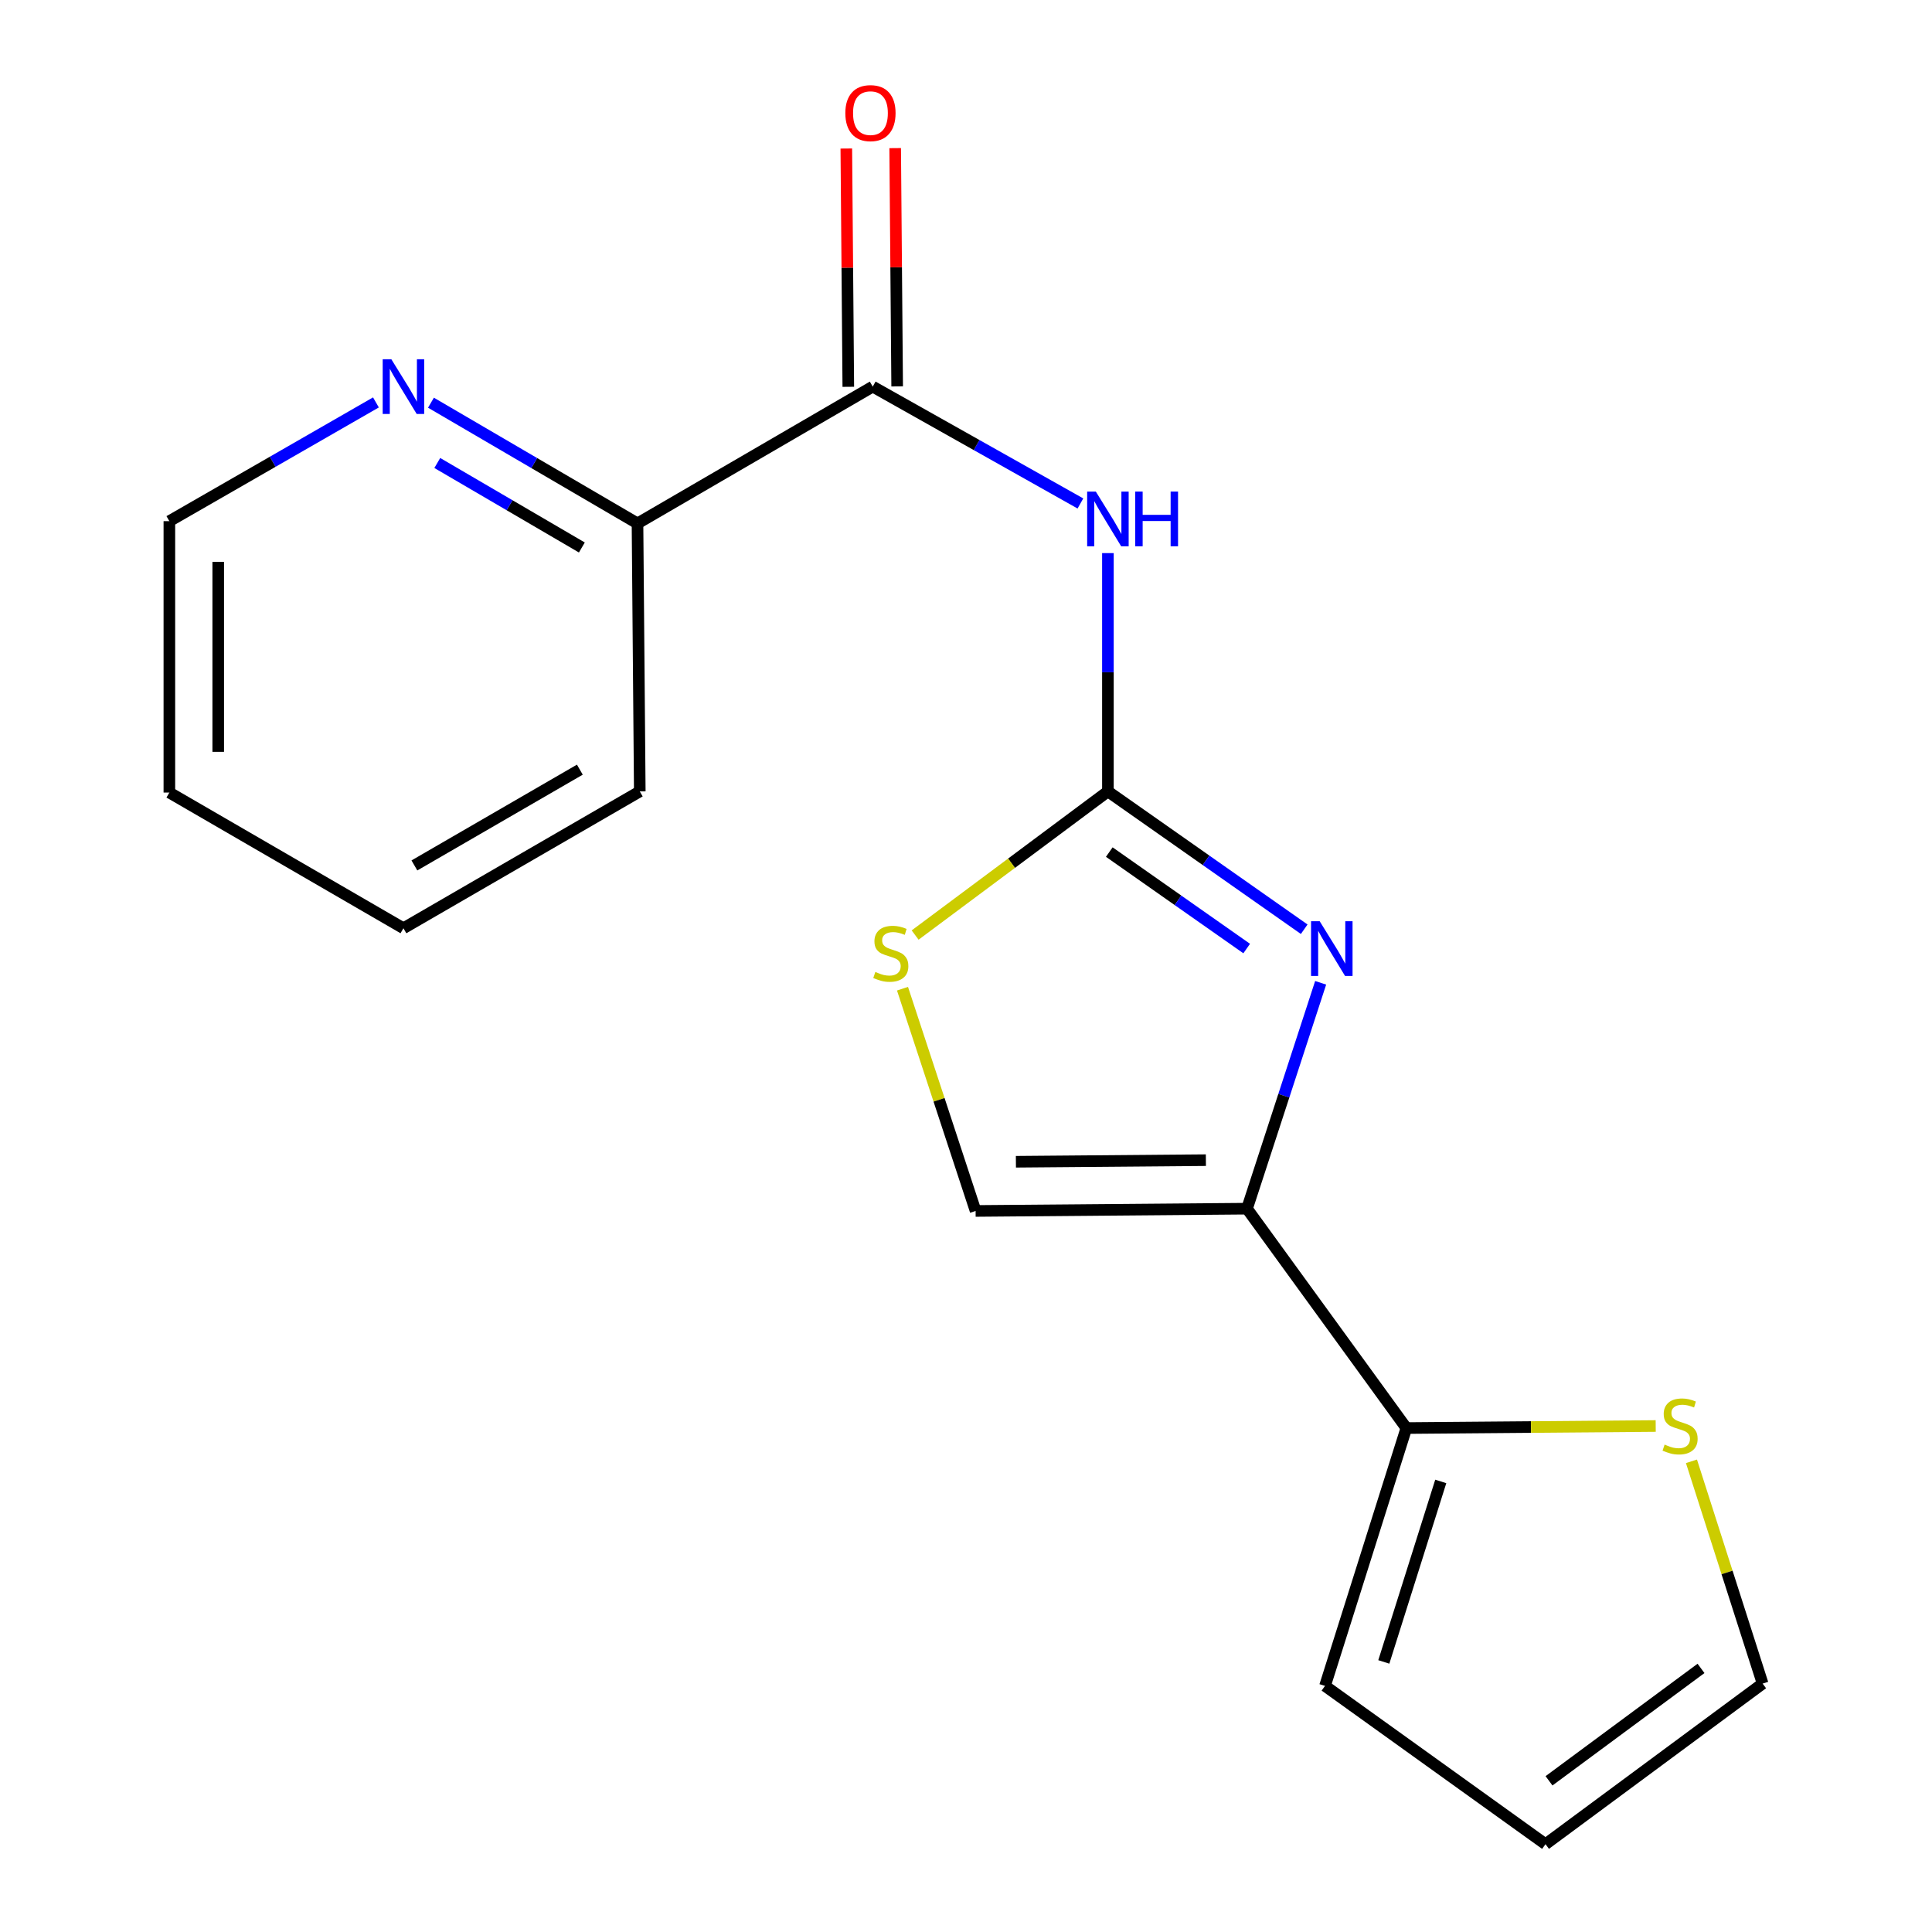 <?xml version='1.0' encoding='iso-8859-1'?>
<svg version='1.1' baseProfile='full'
              xmlns='http://www.w3.org/2000/svg'
                      xmlns:rdkit='http://www.rdkit.org/xml'
                      xmlns:xlink='http://www.w3.org/1999/xlink'
                  xml:space='preserve'
width='1000px' height='1000px' viewBox='0 0 1000 1000'>
<!-- END OF HEADER -->
<rect style='opacity:1.0;fill:#FFFFFF;stroke:none' width='1000' height='1000' x='0' y='0'> </rect>
<path class='bond-0' d='M 573.453,409.634 L 624.255,445.302' style='fill:none;fill-rule:evenodd;stroke:#000000;stroke-width:6px;stroke-linecap:butt;stroke-linejoin:miter;stroke-opacity:1' />
<path class='bond-0' d='M 624.255,445.302 L 675.057,480.971' style='fill:none;fill-rule:evenodd;stroke:#0000FF;stroke-width:6px;stroke-linecap:butt;stroke-linejoin:miter;stroke-opacity:1' />
<path class='bond-0' d='M 574.161,441.032 L 609.723,466' style='fill:none;fill-rule:evenodd;stroke:#000000;stroke-width:6px;stroke-linecap:butt;stroke-linejoin:miter;stroke-opacity:1' />
<path class='bond-0' d='M 609.723,466 L 645.284,490.968' style='fill:none;fill-rule:evenodd;stroke:#0000FF;stroke-width:6px;stroke-linecap:butt;stroke-linejoin:miter;stroke-opacity:1' />
<path class='bond-2' d='M 573.453,409.634 L 573.453,347.96' style='fill:none;fill-rule:evenodd;stroke:#000000;stroke-width:6px;stroke-linecap:butt;stroke-linejoin:miter;stroke-opacity:1' />
<path class='bond-2' d='M 573.453,347.96 L 573.453,286.286' style='fill:none;fill-rule:evenodd;stroke:#0000FF;stroke-width:6px;stroke-linecap:butt;stroke-linejoin:miter;stroke-opacity:1' />
<path class='bond-4' d='M 573.453,409.634 L 523.559,446.808' style='fill:none;fill-rule:evenodd;stroke:#000000;stroke-width:6px;stroke-linecap:butt;stroke-linejoin:miter;stroke-opacity:1' />
<path class='bond-4' d='M 523.559,446.808 L 473.665,483.982' style='fill:none;fill-rule:evenodd;stroke:#CCCC00;stroke-width:6px;stroke-linecap:butt;stroke-linejoin:miter;stroke-opacity:1' />
<path class='bond-1' d='M 683.565,508.696 L 664.505,567.153' style='fill:none;fill-rule:evenodd;stroke:#0000FF;stroke-width:6px;stroke-linecap:butt;stroke-linejoin:miter;stroke-opacity:1' />
<path class='bond-1' d='M 664.505,567.153 L 645.445,625.609' style='fill:none;fill-rule:evenodd;stroke:#000000;stroke-width:6px;stroke-linecap:butt;stroke-linejoin:miter;stroke-opacity:1' />
<path class='bond-5' d='M 645.445,625.609 L 727.932,739.16' style='fill:none;fill-rule:evenodd;stroke:#000000;stroke-width:6px;stroke-linecap:butt;stroke-linejoin:miter;stroke-opacity:1' />
<path class='bond-18' d='M 645.445,625.609 L 504.974,626.789' style='fill:none;fill-rule:evenodd;stroke:#000000;stroke-width:6px;stroke-linecap:butt;stroke-linejoin:miter;stroke-opacity:1' />
<path class='bond-18' d='M 624.162,600.497 L 525.832,601.323' style='fill:none;fill-rule:evenodd;stroke:#000000;stroke-width:6px;stroke-linecap:butt;stroke-linejoin:miter;stroke-opacity:1' />
<path class='bond-3' d='M 559.221,260.593 L 505.473,230.35' style='fill:none;fill-rule:evenodd;stroke:#0000FF;stroke-width:6px;stroke-linecap:butt;stroke-linejoin:miter;stroke-opacity:1' />
<path class='bond-3' d='M 505.473,230.35 L 451.724,200.107' style='fill:none;fill-rule:evenodd;stroke:#000000;stroke-width:6px;stroke-linecap:butt;stroke-linejoin:miter;stroke-opacity:1' />
<path class='bond-8' d='M 451.724,200.107 L 329.968,270.919' style='fill:none;fill-rule:evenodd;stroke:#000000;stroke-width:6px;stroke-linecap:butt;stroke-linejoin:miter;stroke-opacity:1' />
<path class='bond-11' d='M 464.369,200.002 L 463.855,138.334' style='fill:none;fill-rule:evenodd;stroke:#000000;stroke-width:6px;stroke-linecap:butt;stroke-linejoin:miter;stroke-opacity:1' />
<path class='bond-11' d='M 463.855,138.334 L 463.341,76.666' style='fill:none;fill-rule:evenodd;stroke:#FF0000;stroke-width:6px;stroke-linecap:butt;stroke-linejoin:miter;stroke-opacity:1' />
<path class='bond-11' d='M 439.08,200.213 L 438.566,138.545' style='fill:none;fill-rule:evenodd;stroke:#000000;stroke-width:6px;stroke-linecap:butt;stroke-linejoin:miter;stroke-opacity:1' />
<path class='bond-11' d='M 438.566,138.545 L 438.052,76.876' style='fill:none;fill-rule:evenodd;stroke:#FF0000;stroke-width:6px;stroke-linecap:butt;stroke-linejoin:miter;stroke-opacity:1' />
<path class='bond-6' d='M 467.132,511.749 L 486.053,569.269' style='fill:none;fill-rule:evenodd;stroke:#CCCC00;stroke-width:6px;stroke-linecap:butt;stroke-linejoin:miter;stroke-opacity:1' />
<path class='bond-6' d='M 486.053,569.269 L 504.974,626.789' style='fill:none;fill-rule:evenodd;stroke:#000000;stroke-width:6px;stroke-linecap:butt;stroke-linejoin:miter;stroke-opacity:1' />
<path class='bond-7' d='M 727.932,739.16 L 792.46,738.629' style='fill:none;fill-rule:evenodd;stroke:#000000;stroke-width:6px;stroke-linecap:butt;stroke-linejoin:miter;stroke-opacity:1' />
<path class='bond-7' d='M 792.46,738.629 L 856.989,738.098' style='fill:none;fill-rule:evenodd;stroke:#CCCC00;stroke-width:6px;stroke-linecap:butt;stroke-linejoin:miter;stroke-opacity:1' />
<path class='bond-10' d='M 727.932,739.16 L 685.824,872.62' style='fill:none;fill-rule:evenodd;stroke:#000000;stroke-width:6px;stroke-linecap:butt;stroke-linejoin:miter;stroke-opacity:1' />
<path class='bond-10' d='M 745.734,766.789 L 716.258,860.211' style='fill:none;fill-rule:evenodd;stroke:#000000;stroke-width:6px;stroke-linecap:butt;stroke-linejoin:miter;stroke-opacity:1' />
<path class='bond-12' d='M 875.497,756.377 L 893.917,813.901' style='fill:none;fill-rule:evenodd;stroke:#CCCC00;stroke-width:6px;stroke-linecap:butt;stroke-linejoin:miter;stroke-opacity:1' />
<path class='bond-12' d='M 893.917,813.901 L 912.337,871.426' style='fill:none;fill-rule:evenodd;stroke:#000000;stroke-width:6px;stroke-linecap:butt;stroke-linejoin:miter;stroke-opacity:1' />
<path class='bond-9' d='M 329.968,270.919 L 276.516,239.677' style='fill:none;fill-rule:evenodd;stroke:#000000;stroke-width:6px;stroke-linecap:butt;stroke-linejoin:miter;stroke-opacity:1' />
<path class='bond-9' d='M 276.516,239.677 L 223.064,208.435' style='fill:none;fill-rule:evenodd;stroke:#0000FF;stroke-width:6px;stroke-linecap:butt;stroke-linejoin:miter;stroke-opacity:1' />
<path class='bond-9' d='M 301.171,283.38 L 263.754,261.511' style='fill:none;fill-rule:evenodd;stroke:#000000;stroke-width:6px;stroke-linecap:butt;stroke-linejoin:miter;stroke-opacity:1' />
<path class='bond-9' d='M 263.754,261.511 L 226.338,239.642' style='fill:none;fill-rule:evenodd;stroke:#0000FF;stroke-width:6px;stroke-linecap:butt;stroke-linejoin:miter;stroke-opacity:1' />
<path class='bond-15' d='M 329.968,270.919 L 331.148,409.634' style='fill:none;fill-rule:evenodd;stroke:#000000;stroke-width:6px;stroke-linecap:butt;stroke-linejoin:miter;stroke-opacity:1' />
<path class='bond-14' d='M 194.582,208.29 L 141.123,239.021' style='fill:none;fill-rule:evenodd;stroke:#0000FF;stroke-width:6px;stroke-linecap:butt;stroke-linejoin:miter;stroke-opacity:1' />
<path class='bond-14' d='M 141.123,239.021 L 87.663,269.753' style='fill:none;fill-rule:evenodd;stroke:#000000;stroke-width:6px;stroke-linecap:butt;stroke-linejoin:miter;stroke-opacity:1' />
<path class='bond-13' d='M 685.824,872.62 L 799.952,954.545' style='fill:none;fill-rule:evenodd;stroke:#000000;stroke-width:6px;stroke-linecap:butt;stroke-linejoin:miter;stroke-opacity:1' />
<path class='bond-19' d='M 912.337,871.426 L 799.952,954.545' style='fill:none;fill-rule:evenodd;stroke:#000000;stroke-width:6px;stroke-linecap:butt;stroke-linejoin:miter;stroke-opacity:1' />
<path class='bond-19' d='M 880.441,863.561 L 801.771,921.745' style='fill:none;fill-rule:evenodd;stroke:#000000;stroke-width:6px;stroke-linecap:butt;stroke-linejoin:miter;stroke-opacity:1' />
<path class='bond-20' d='M 87.663,269.753 L 87.663,410.224' style='fill:none;fill-rule:evenodd;stroke:#000000;stroke-width:6px;stroke-linecap:butt;stroke-linejoin:miter;stroke-opacity:1' />
<path class='bond-20' d='M 112.953,290.823 L 112.953,389.153' style='fill:none;fill-rule:evenodd;stroke:#000000;stroke-width:6px;stroke-linecap:butt;stroke-linejoin:miter;stroke-opacity:1' />
<path class='bond-17' d='M 331.148,409.634 L 208.816,480.459' style='fill:none;fill-rule:evenodd;stroke:#000000;stroke-width:6px;stroke-linecap:butt;stroke-linejoin:miter;stroke-opacity:1' />
<path class='bond-17' d='M 300.127,398.371 L 214.494,447.949' style='fill:none;fill-rule:evenodd;stroke:#000000;stroke-width:6px;stroke-linecap:butt;stroke-linejoin:miter;stroke-opacity:1' />
<path class='bond-16' d='M 87.663,410.224 L 208.816,480.459' style='fill:none;fill-rule:evenodd;stroke:#000000;stroke-width:6px;stroke-linecap:butt;stroke-linejoin:miter;stroke-opacity:1' />
<path  class='atom-1' d='M 683.077 476.837
L 692.357 491.837
Q 693.277 493.317, 694.757 495.997
Q 696.237 498.677, 696.317 498.837
L 696.317 476.837
L 700.077 476.837
L 700.077 505.157
L 696.197 505.157
L 686.237 488.757
Q 685.077 486.837, 683.837 484.637
Q 682.637 482.437, 682.277 481.757
L 682.277 505.157
L 678.597 505.157
L 678.597 476.837
L 683.077 476.837
' fill='#0000FF'/>
<path  class='atom-3' d='M 567.193 254.441
L 576.473 269.441
Q 577.393 270.921, 578.873 273.601
Q 580.353 276.281, 580.433 276.441
L 580.433 254.441
L 584.193 254.441
L 584.193 282.761
L 580.313 282.761
L 570.353 266.361
Q 569.193 264.441, 567.953 262.241
Q 566.753 260.041, 566.393 259.361
L 566.393 282.761
L 562.713 282.761
L 562.713 254.441
L 567.193 254.441
' fill='#0000FF'/>
<path  class='atom-3' d='M 587.593 254.441
L 591.433 254.441
L 591.433 266.481
L 605.913 266.481
L 605.913 254.441
L 609.753 254.441
L 609.753 282.761
L 605.913 282.761
L 605.913 269.681
L 591.433 269.681
L 591.433 282.761
L 587.593 282.761
L 587.593 254.441
' fill='#0000FF'/>
<path  class='atom-5' d='M 453.082 503.077
Q 453.402 503.197, 454.722 503.757
Q 456.042 504.317, 457.482 504.677
Q 458.962 504.997, 460.402 504.997
Q 463.082 504.997, 464.642 503.717
Q 466.202 502.397, 466.202 500.117
Q 466.202 498.557, 465.402 497.597
Q 464.642 496.637, 463.442 496.117
Q 462.242 495.597, 460.242 494.997
Q 457.722 494.237, 456.202 493.517
Q 454.722 492.797, 453.642 491.277
Q 452.602 489.757, 452.602 487.197
Q 452.602 483.637, 455.002 481.437
Q 457.442 479.237, 462.242 479.237
Q 465.522 479.237, 469.242 480.797
L 468.322 483.877
Q 464.922 482.477, 462.362 482.477
Q 459.602 482.477, 458.082 483.637
Q 456.562 484.757, 456.602 486.717
Q 456.602 488.237, 457.362 489.157
Q 458.162 490.077, 459.282 490.597
Q 460.442 491.117, 462.362 491.717
Q 464.922 492.517, 466.442 493.317
Q 467.962 494.117, 469.042 495.757
Q 470.162 497.357, 470.162 500.117
Q 470.162 504.037, 467.522 506.157
Q 464.922 508.237, 460.562 508.237
Q 458.042 508.237, 456.122 507.677
Q 454.242 507.157, 452.002 506.237
L 453.082 503.077
' fill='#CCCC00'/>
<path  class='atom-8' d='M 861.611 747.714
Q 861.931 747.834, 863.251 748.394
Q 864.571 748.954, 866.011 749.314
Q 867.491 749.634, 868.931 749.634
Q 871.611 749.634, 873.171 748.354
Q 874.731 747.034, 874.731 744.754
Q 874.731 743.194, 873.931 742.234
Q 873.171 741.274, 871.971 740.754
Q 870.771 740.234, 868.771 739.634
Q 866.251 738.874, 864.731 738.154
Q 863.251 737.434, 862.171 735.914
Q 861.131 734.394, 861.131 731.834
Q 861.131 728.274, 863.531 726.074
Q 865.971 723.874, 870.771 723.874
Q 874.051 723.874, 877.771 725.434
L 876.851 728.514
Q 873.451 727.114, 870.891 727.114
Q 868.131 727.114, 866.611 728.274
Q 865.091 729.394, 865.131 731.354
Q 865.131 732.874, 865.891 733.794
Q 866.691 734.714, 867.811 735.234
Q 868.971 735.754, 870.891 736.354
Q 873.451 737.154, 874.971 737.954
Q 876.491 738.754, 877.571 740.394
Q 878.691 741.994, 878.691 744.754
Q 878.691 748.674, 876.051 750.794
Q 873.451 752.874, 869.091 752.874
Q 866.571 752.874, 864.651 752.314
Q 862.771 751.794, 860.531 750.874
L 861.611 747.714
' fill='#CCCC00'/>
<path  class='atom-10' d='M 202.556 185.947
L 211.836 200.947
Q 212.756 202.427, 214.236 205.107
Q 215.716 207.787, 215.796 207.947
L 215.796 185.947
L 219.556 185.947
L 219.556 214.267
L 215.676 214.267
L 205.716 197.867
Q 204.556 195.947, 203.316 193.747
Q 202.116 191.547, 201.756 190.867
L 201.756 214.267
L 198.076 214.267
L 198.076 185.947
L 202.556 185.947
' fill='#0000FF'/>
<path  class='atom-12' d='M 437.544 58.55
Q 437.544 51.75, 440.904 47.95
Q 444.264 44.15, 450.544 44.15
Q 456.824 44.15, 460.184 47.95
Q 463.544 51.75, 463.544 58.55
Q 463.544 65.43, 460.144 69.35
Q 456.744 73.23, 450.544 73.23
Q 444.304 73.23, 440.904 69.35
Q 437.544 65.47, 437.544 58.55
M 450.544 70.03
Q 454.864 70.03, 457.184 67.15
Q 459.544 64.23, 459.544 58.55
Q 459.544 52.99, 457.184 50.19
Q 454.864 47.35, 450.544 47.35
Q 446.224 47.35, 443.864 50.15
Q 441.544 52.95, 441.544 58.55
Q 441.544 64.27, 443.864 67.15
Q 446.224 70.03, 450.544 70.03
' fill='#FF0000'/>
</svg>
